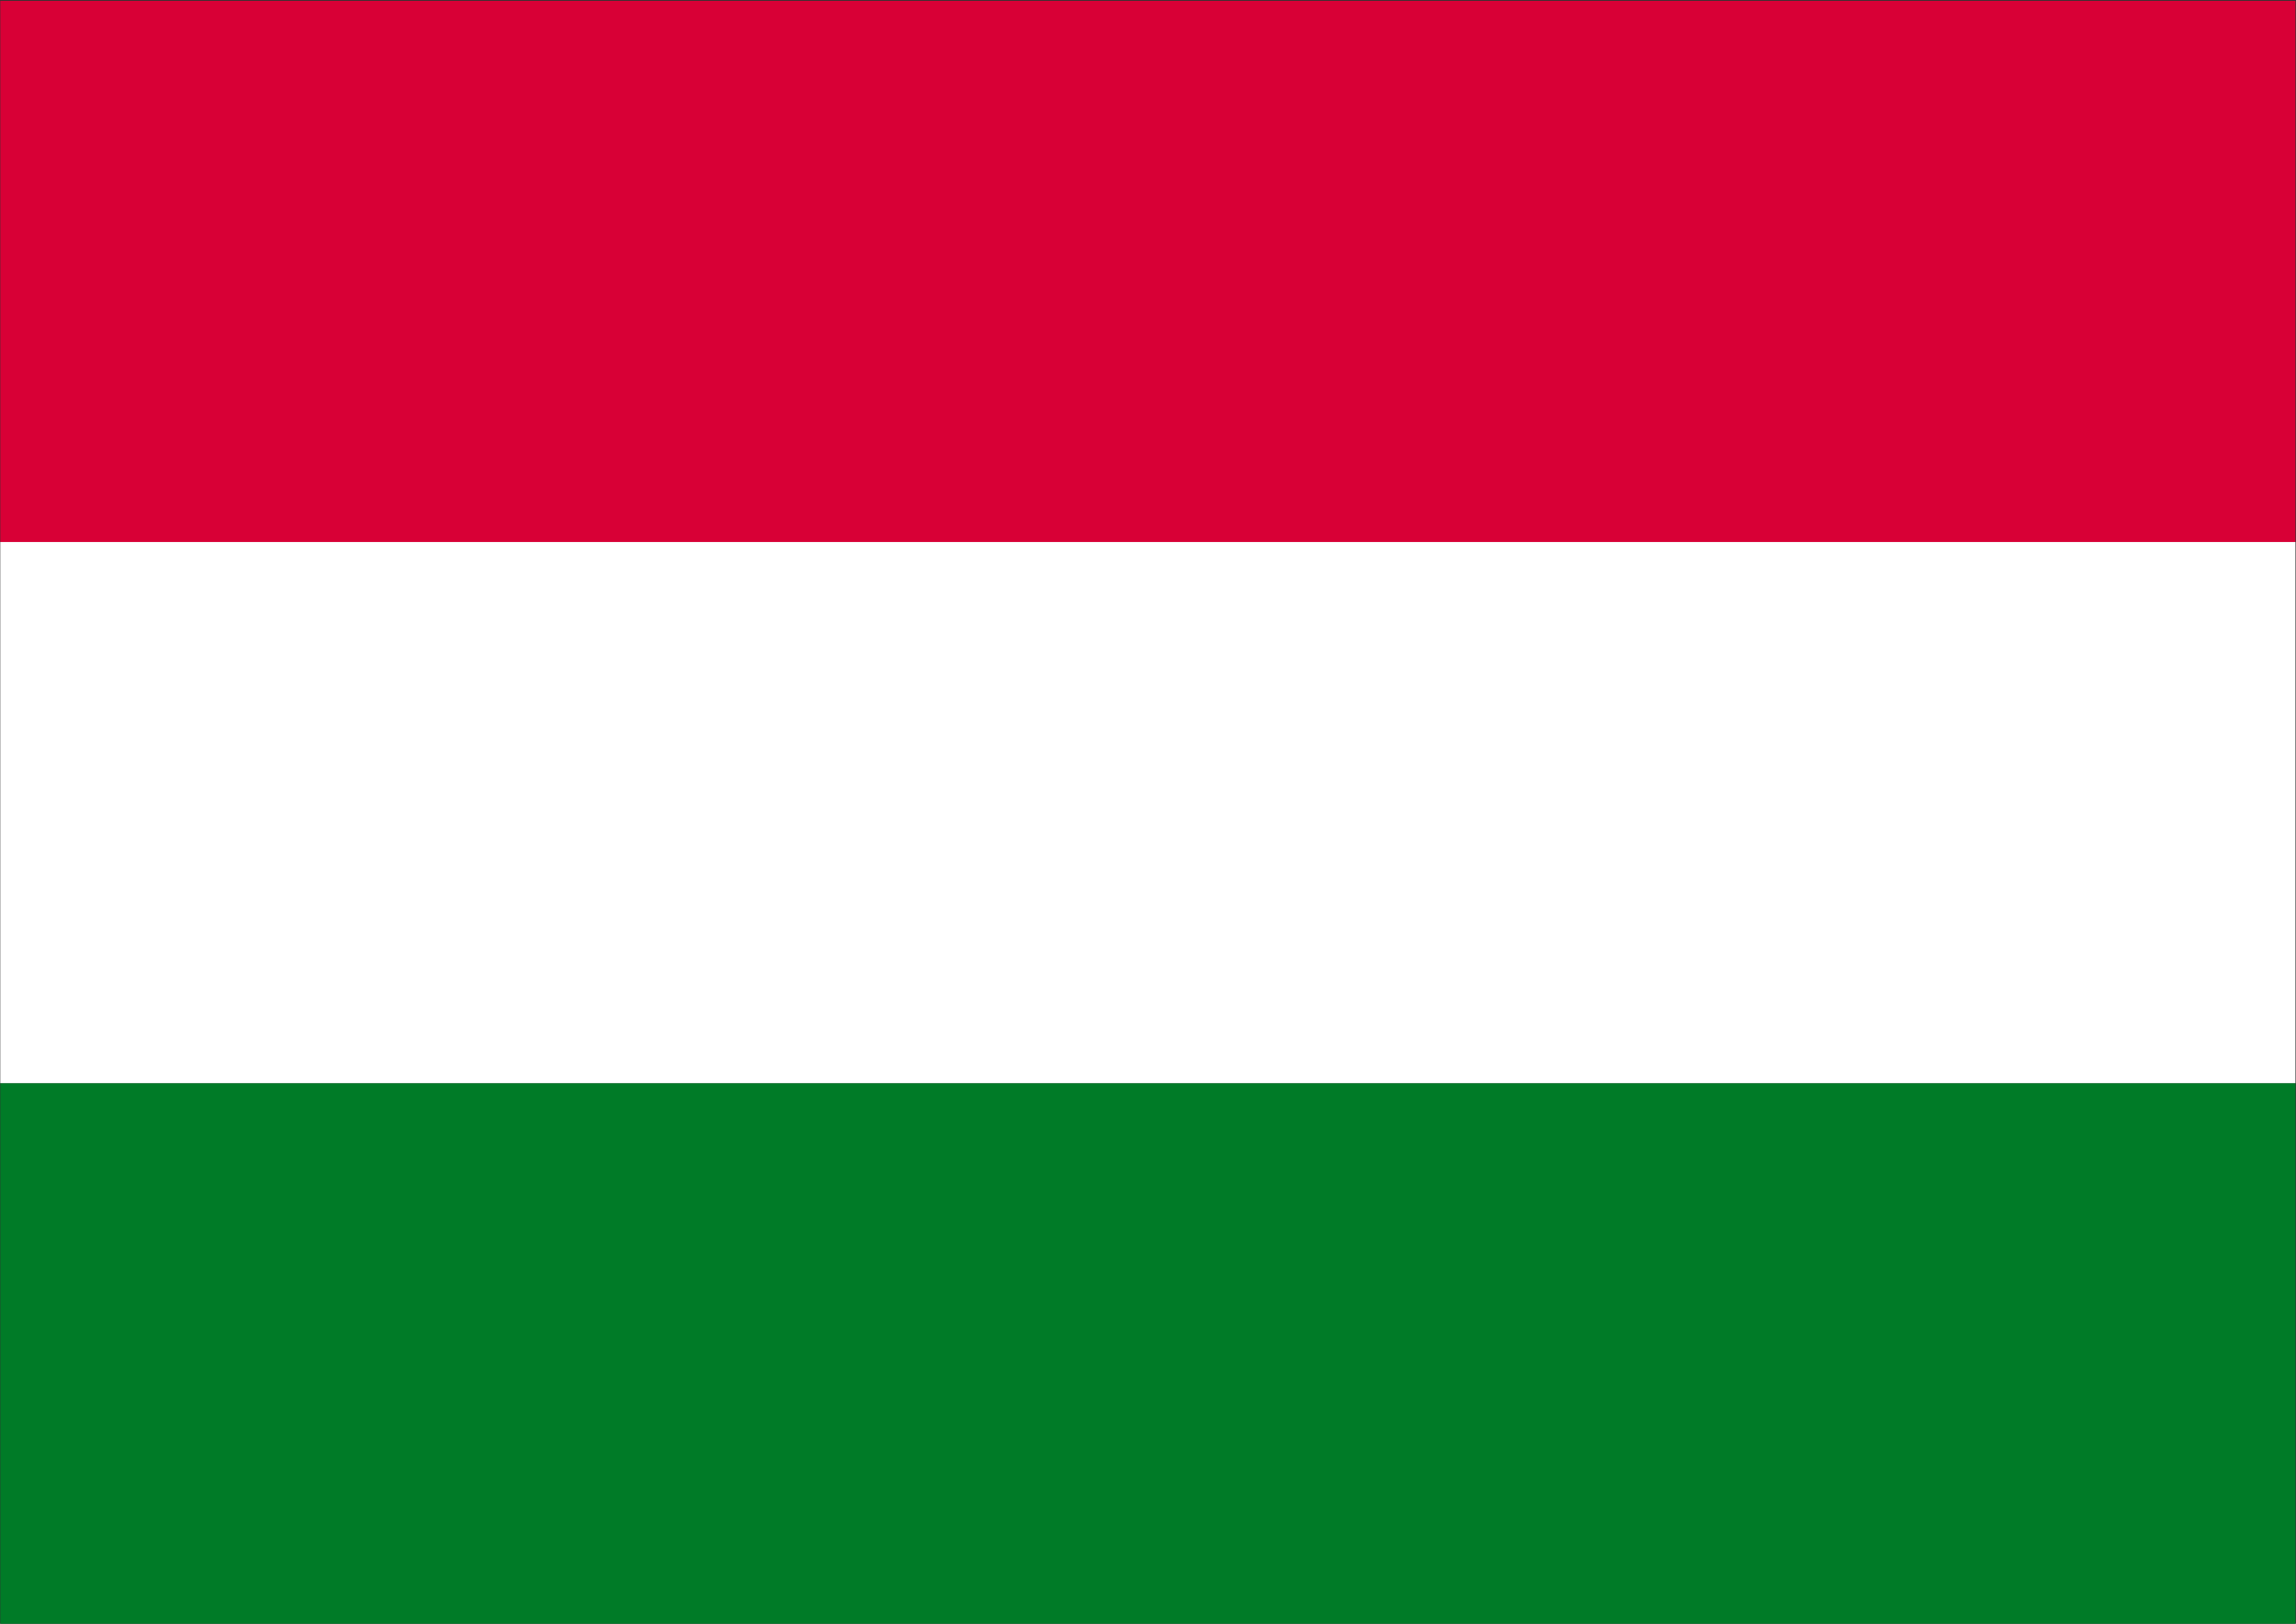 <?xml version="1.0" encoding="utf-8"?>
<!-- Generator: Adobe Illustrator 25.0.1, SVG Export Plug-In . SVG Version: 6.00 Build 0)  -->
<svg version="1.1" id="Ebene_1" xmlns="http://www.w3.org/2000/svg" xmlns:xlink="http://www.w3.org/1999/xlink" x="0px" y="0px"
	 viewBox="0 0 841.9 595.3" style="enable-background:new 0 0 841.9 595.3;" xml:space="preserve">
<rect x="0" y="0" width="841.9" height="595.3" fill="#333333" stroke="none"/>
<style type="text/css">
	.st0{fill:#007B27;}
	.st1{fill:#FFFFFF;}
	.st2{fill:#D80036;}
</style>
<rect x="0.1" y="397.1" class="st0" width="841.6" height="198.4"/>
<rect x="0.1" y="198.7" class="st1" width="841.6" height="198.4"/>
<rect x="0.1" y="0.3" class="st2" width="841.6" height="198.4"/>
</svg>
